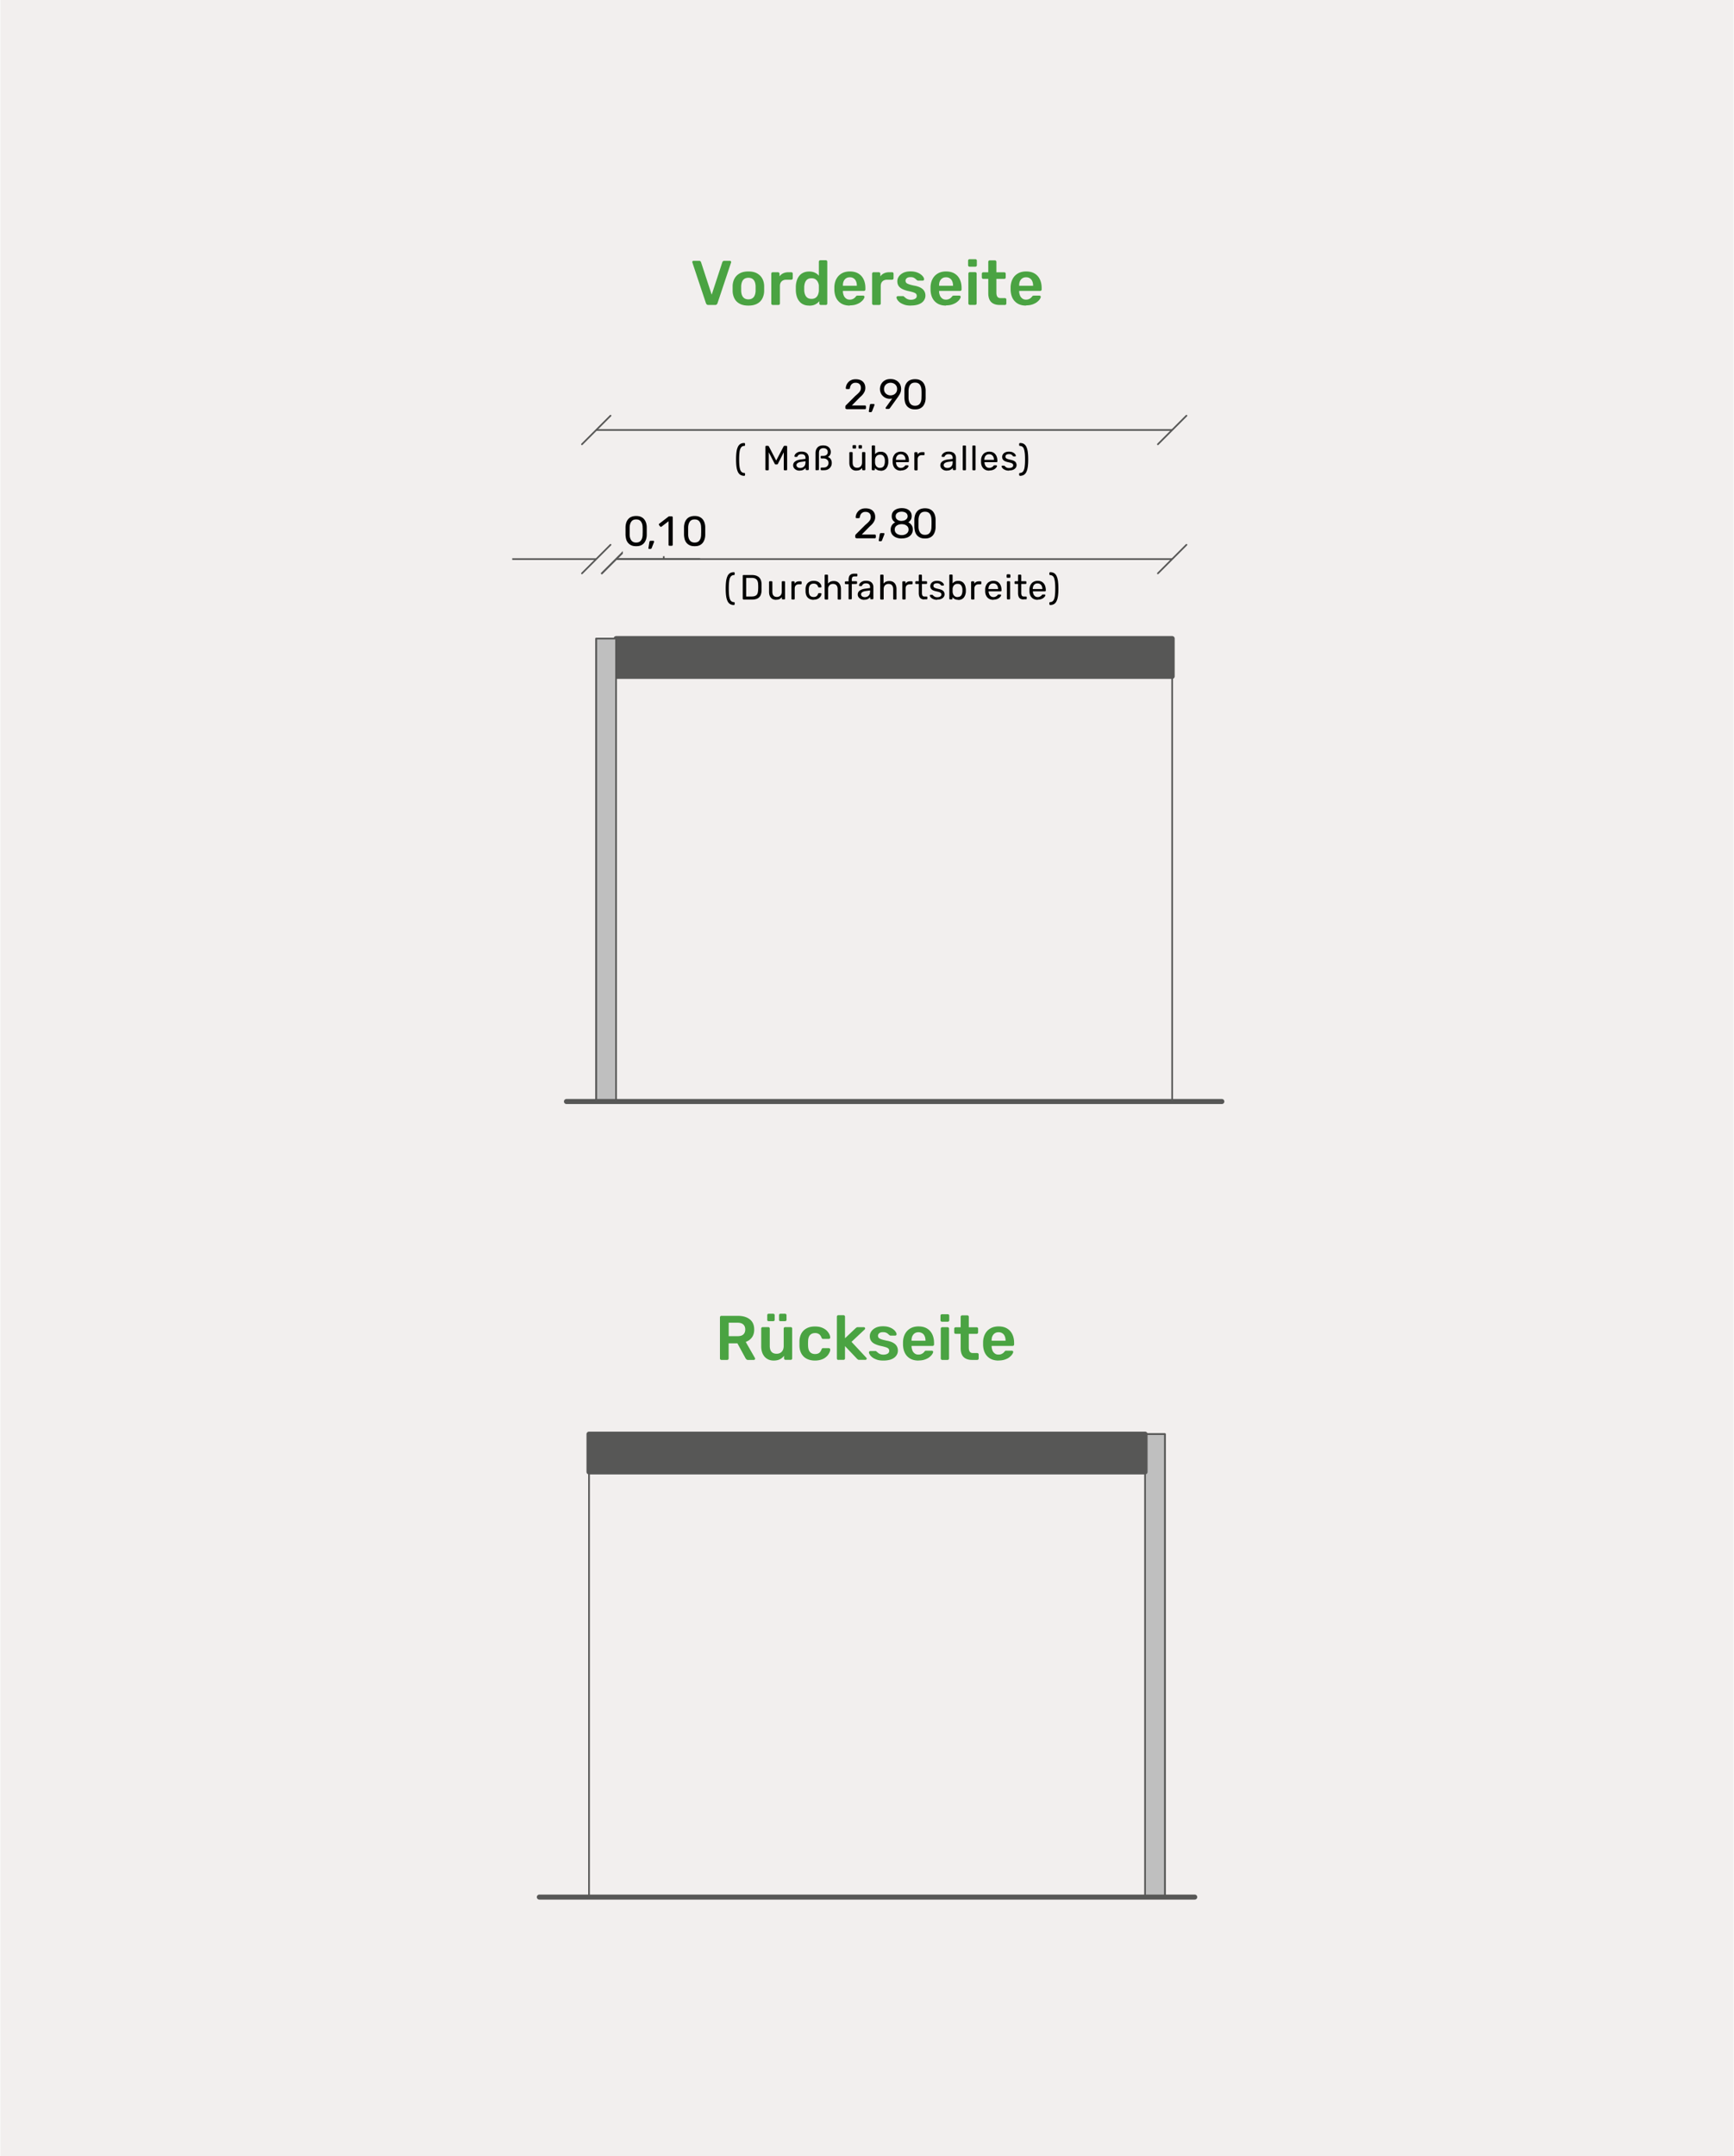 <svg id="Ebene_1" xmlns="http://www.w3.org/2000/svg" viewBox="0 0 247.42 307.64" width="1280" height="1590.93"><defs><style>.cls-1{stroke-width:.72px}.cls-1,.cls-2,.cls-3{fill:none;stroke:#575756}.cls-1,.cls-3{stroke-linecap:round;stroke-linejoin:round}.cls-4,.cls-5{fill:#f2efee}.cls-6{fill:#bfbfbf}.cls-7{fill:#575756}.cls-8{fill:#4aa342}.cls-2{stroke-miterlimit:2}.cls-2,.cls-3{stroke-width:.24px}.cls-9{fill:#9a9a9a;fill-rule:evenodd}</style></defs><path class="cls-4" d="M0 0h247.42v307.64H0z"/><path class="cls-3" d="M84.03 204.62h82.2v66.05h-82.2z"/><path class="cls-6" d="M163.4 204.62h2.83v66.05h-2.83z"/><path class="cls-3" d="M163.4 204.62h2.83v66.05h-2.83z"/><path class="cls-7" d="M84.03 204.62h79.37v5.39H84.03z"/><path class="cls-1" d="M84.03 204.62h79.37v5.39H84.03zM76.94 270.67h93.55"/><path class="cls-8" d="M102.93 194.03a.204.204 0 0 1-.21-.21v-5.86c0-.07.02-.12.06-.16s.09-.06.15-.06h2.33c.73 0 1.3.17 1.72.5s.63.82.63 1.47c0 .44-.11.81-.33 1.11-.22.29-.51.51-.88.64l1.31 2.29s.03.07.03.1c0 .05-.02.1-.06.13-.04.04-.08.05-.13.05h-.82a.32.32 0 0 1-.23-.08.914.914 0 0 1-.13-.16l-1.16-2.13h-1.25v2.16c0 .06-.02.11-.06.15s-.09.06-.16.06h-.82Zm1.04-3.39h1.27c.37 0 .64-.08.82-.25s.27-.4.27-.7-.09-.54-.27-.71-.45-.26-.82-.26h-1.27v1.91ZM110.4 194.12c-.37 0-.68-.08-.95-.25-.27-.16-.47-.4-.62-.7-.14-.3-.22-.66-.22-1.08v-2.53a.204.204 0 0 1 .21-.21h.79c.07 0 .12.02.16.06s.06.09.06.15v2.47c0 .74.33 1.12.98 1.12.31 0 .56-.1.74-.3.18-.2.27-.47.27-.82v-2.47a.204.204 0 0 1 .21-.21h.79a.204.204 0 0 1 .21.21v4.25a.204.204 0 0 1-.21.21h-.73c-.07 0-.12-.02-.16-.06s-.06-.09-.06-.15v-.37c-.16.21-.36.38-.6.5s-.54.18-.9.18Zm-.74-5.62c-.06 0-.11-.02-.14-.05-.04-.04-.05-.08-.05-.14v-.66c0-.06.02-.11.05-.15.04-.04.08-.06.14-.06h.66a.204.204 0 0 1 .21.21v.66c0 .06-.02.11-.06.14s-.09.05-.15.05h-.66Zm1.69 0c-.06 0-.11-.02-.14-.05-.04-.04-.05-.08-.05-.14v-.66c0-.06.02-.11.05-.15.04-.04.08-.06.14-.06h.66a.204.204 0 0 1 .21.21v.66c0 .06-.02.11-.06.14s-.09.05-.15.05h-.66ZM116.28 194.12c-.43 0-.81-.08-1.14-.24s-.58-.4-.77-.71c-.18-.31-.28-.68-.3-1.12v-.72c.02-.44.12-.81.3-1.12.18-.31.44-.54.77-.71s.71-.24 1.14-.24c.38 0 .71.05.98.16.27.1.49.24.67.4.17.17.3.34.39.51.09.18.13.34.14.48 0 .07-.01.12-.06.16-.04.04-.1.06-.16.06h-.79c-.06 0-.11-.01-.14-.04s-.06-.08-.09-.13c-.09-.24-.21-.41-.36-.51a.973.973 0 0 0-.56-.15c-.3 0-.54.09-.72.28-.18.19-.27.49-.28.9-.01.23-.01.44 0 .63.01.41.11.71.28.9.18.19.42.28.72.28.23 0 .42-.05.57-.15.14-.1.26-.27.35-.51.03-.06.06-.11.09-.14.03-.03.08-.04.14-.04h.79c.06 0 .11.02.16.06.05.04.06.09.06.16 0 .11-.03.23-.09.36s-.13.27-.24.41c-.11.14-.25.27-.42.39s-.37.21-.61.28c-.24.07-.51.11-.82.11ZM119.62 194.03a.204.204 0 0 1-.21-.21v-5.96a.204.204 0 0 1 .21-.21h.73c.07 0 .12.02.16.06s.06.09.06.15v3.08l1.51-1.43c.06-.05.11-.08.15-.11s.1-.04.18-.04h.84c.06 0 .11.02.14.05.04.04.05.08.05.14 0 .02 0 .05-.02.08s-.04.06-.07.08l-1.85 1.74 2.08 2.23c.06.06.09.11.09.15 0 .06-.02.11-.06.14-.04.04-.09.05-.14.05h-.85c-.09 0-.15-.01-.19-.04-.04-.03-.09-.06-.14-.11l-1.72-1.81v1.75c0 .06-.02.11-.06.15s-.09.06-.16.06h-.73ZM126.03 194.12c-.36 0-.67-.04-.92-.13s-.46-.19-.63-.32c-.16-.13-.28-.25-.36-.38s-.12-.23-.13-.31c0-.07.01-.12.06-.16.04-.04.09-.06.15-.06h.77c.02 0 .04.02.07.05.08.07.16.13.25.21s.19.13.31.18.27.08.45.08c.23 0 .43-.05.59-.14a.44.44 0 0 0 .24-.4c0-.13-.03-.23-.1-.31-.07-.08-.2-.15-.38-.21-.19-.06-.45-.13-.79-.2-.34-.08-.61-.18-.84-.3s-.39-.27-.5-.45c-.11-.18-.16-.39-.16-.63s.07-.46.21-.67c.14-.21.35-.39.63-.53s.63-.21 1.04-.21c.32 0 .61.04.85.12.24.08.44.18.6.3.16.12.28.24.36.37.08.12.13.23.13.32 0 .07-.01.12-.05.16-.04.04-.09.06-.14.06h-.67s-.06 0-.08-.02c-.02-.01-.05-.03-.07-.04l-.22-.19a.875.875 0 0 0-.28-.17c-.11-.05-.26-.07-.44-.07-.23 0-.4.05-.52.15a.46.46 0 0 0-.09.64c.06.08.17.15.35.21.17.07.44.13.79.21.4.07.72.18.96.32s.4.3.5.49c.1.18.15.39.15.61 0 .27-.08.51-.24.73-.16.22-.39.39-.7.51-.31.12-.69.18-1.15.18ZM131.06 194.12c-.67 0-1.19-.19-1.58-.58s-.6-.93-.63-1.64v-.45c.02-.46.13-.85.31-1.17s.44-.58.76-.76c.32-.18.71-.27 1.14-.27.49 0 .89.1 1.22.3s.58.48.75.84c.17.36.25.77.25 1.24v.19c0 .06-.02.11-.06.15s-.1.06-.16.06h-2.99v.07c0 .21.05.4.12.58.07.18.19.32.33.43.15.11.32.16.53.16.17 0 .31-.03.42-.08.11-.05.21-.11.28-.17.07-.07.12-.12.15-.16.05-.07.1-.12.13-.13.03-.01.08-.02.15-.02h.77c.06 0 .11.02.15.05.04.04.06.08.05.13 0 .1-.06.21-.15.35-.09.14-.23.27-.4.41-.17.13-.39.24-.65.33-.26.09-.56.13-.9.13Zm-.99-2.83h1.99v-.03c0-.23-.04-.44-.12-.62-.08-.18-.19-.32-.34-.41s-.33-.15-.54-.15-.39.05-.54.15-.26.24-.34.41-.11.38-.11.62v.03ZM134.41 188.58a.204.204 0 0 1-.21-.21v-.65a.204.204 0 0 1 .21-.21h.82c.07 0 .12.02.16.06.04.04.06.09.06.15v.65c0 .06-.02.11-.06.15s-.1.06-.16.06h-.82Zm.04 5.45a.204.204 0 0 1-.21-.21v-4.25a.204.204 0 0 1 .21-.21h.75c.07 0 .12.02.16.06s.06.09.06.15v4.25c0 .06-.02.11-.06.15s-.09.06-.16.06h-.75ZM138.72 194.03c-.36 0-.66-.06-.91-.19s-.43-.31-.55-.56-.18-.56-.18-.93v-2.04h-.71c-.06 0-.11-.02-.15-.06s-.06-.1-.06-.16v-.51a.204.204 0 0 1 .21-.21h.71v-1.49c0-.06.02-.11.06-.15s.09-.06.16-.06h.73a.204.204 0 0 1 .21.21v1.49h1.12a.204.204 0 0 1 .21.21v.51c0 .07-.02.12-.06.16s-.09.06-.15.06h-1.12v1.95c0 .25.04.44.13.58s.24.21.45.21h.62a.204.204 0 0 1 .21.21v.56a.204.204 0 0 1-.21.21h-.73ZM142.49 194.12c-.67 0-1.19-.19-1.58-.58-.39-.38-.6-.93-.63-1.64v-.45c.02-.46.13-.85.31-1.17.18-.33.44-.58.76-.76.32-.18.71-.27 1.14-.27.49 0 .89.1 1.22.3s.58.48.75.84c.17.36.25.77.25 1.24v.19c0 .06-.02.11-.06.15s-.1.06-.16.06h-2.99v.07c0 .21.05.4.12.58.07.18.19.32.33.43.15.11.32.16.53.16.17 0 .31-.03.42-.08.11-.05.21-.11.28-.17.07-.07.12-.12.15-.16.05-.07.1-.12.13-.13.03-.01.08-.02.15-.02h.77c.06 0 .11.02.15.05.04.04.05.08.05.13 0 .1-.06.21-.15.35-.09.14-.23.27-.4.41s-.39.24-.65.33-.56.13-.9.13Zm-.99-2.83h1.99v-.03c0-.23-.04-.44-.12-.62s-.19-.32-.34-.41c-.15-.1-.33-.15-.54-.15s-.39.05-.54.15c-.15.1-.26.24-.34.41s-.11.38-.11.62v.03Z"/><path class="cls-3" d="M85.06 91.11h82.21v66.05H85.06z"/><path d="M106.19 67.89c-.22 0-.4-.05-.55-.14-.15-.09-.27-.23-.36-.42s-.16-.43-.2-.73c-.04-.29-.06-.65-.06-1.05s.02-.76.06-1.06c.04-.3.11-.54.2-.73a.94.94 0 0 1 .36-.42c.15-.09.33-.13.55-.13.03 0 .06.01.08.04.02.02.03.05.03.08v.18s-.01.06-.03.08a.09.09 0 0 1-.07.03c-.14 0-.26.04-.35.11-.1.07-.17.18-.23.33-.06.15-.1.35-.12.59-.03.24-.04.55-.04.9s.01.66.04.9c.02.25.07.44.12.59.06.15.13.26.23.33.09.07.21.11.35.11.02 0 .05.01.07.03.02.02.03.05.03.08v.18s-.01.06-.03.08c-.02.02-.05.04-.08.04ZM109.32 67.1s-.06-.01-.08-.03-.03-.05-.03-.08v-3.26s.01-.07.03-.09.05-.03.08-.03h.25s.07.01.09.03.03.04.04.05l1.05 2.02 1.06-2.02s.02-.03.04-.05.05-.03.09-.03h.25s.07.01.09.03c.02.02.03.05.03.09v3.26s-.01.06-.03.08c-.02.02-.05.03-.09.03h-.25s-.06-.01-.08-.03-.03-.05-.03-.08v-2.46l-.83 1.63s-.03.06-.06.08c-.03.02-.06.03-.1.03h-.15s-.08 0-.1-.03a.276.276 0 0 1-.06-.08l-.84-1.63v2.46s-.01.06-.03.08c-.02.02-.05.03-.08.03h-.25ZM114.08 67.15c-.17 0-.32-.03-.46-.1a.89.89 0 0 1-.33-.27.645.645 0 0 1-.12-.39c0-.23.09-.41.28-.55.19-.14.43-.23.73-.27l.75-.1v-.15c0-.16-.05-.29-.14-.38-.09-.09-.24-.14-.45-.14-.15 0-.27.03-.36.09s-.16.14-.2.23c-.02.05-.05.07-.1.07h-.22s-.06-.01-.08-.03a.114.114 0 0 1-.03-.08c0-.05.02-.11.06-.19.04-.07.1-.15.18-.21.08-.07.18-.13.31-.18.12-.05.28-.07.46-.07.2 0 .37.03.5.08s.24.12.32.21c.08.09.13.18.17.29.04.11.05.22.05.33v1.62s-.01.06-.03.08c-.02.02-.05.03-.08.03h-.23s-.06-.01-.08-.03a.114.114 0 0 1-.03-.08v-.21c-.04.06-.1.12-.18.18-.07.06-.17.11-.27.15-.11.04-.25.06-.4.06Zm.1-.38c.14 0 .26-.03.38-.09a.7.7 0 0 0 .27-.27c.06-.12.1-.28.1-.46v-.14l-.58.08c-.24.03-.42.09-.53.17-.12.08-.18.18-.18.3 0 .09.03.17.08.23.06.06.12.11.21.14.08.03.17.04.26.04ZM116.47 67.1s-.06-.01-.08-.03a.114.114 0 0 1-.03-.08v-2.35c0-.19.04-.37.11-.54.08-.16.19-.3.35-.4s.37-.15.63-.15.47.05.63.14c.16.09.28.21.35.35.07.14.11.29.11.44 0 .13-.02.25-.06.34s-.1.18-.16.24-.13.11-.2.15a.753.753 0 0 1 .51.51 1.12 1.12 0 0 1-.01.7 1.012 1.012 0 0 1-.55.58c-.14.06-.32.09-.52.09h-.33s-.07-.01-.09-.03a.114.114 0 0 1-.03-.08v-.16s.01-.06.03-.08c.02-.02.05-.03.09-.03h.27c.24 0 .42-.06.54-.19.12-.12.19-.27.19-.46s-.06-.33-.19-.46-.31-.19-.55-.19h-.27s-.06 0-.08-.03-.03-.05-.03-.08v-.15s0-.06.03-.08c.02-.02.05-.03.09-.03h.23c.22 0 .38-.05.49-.15.11-.09.17-.23.17-.4 0-.16-.06-.29-.17-.4-.12-.1-.27-.15-.46-.15s-.35.06-.46.17c-.12.11-.17.29-.17.53v2.33s-.01.06-.03.08-.05.03-.08.03h-.24ZM122.18 67.15c-.21 0-.39-.05-.54-.14a.95.95 0 0 1-.34-.4c-.08-.17-.11-.37-.11-.59v-1.41s.01-.06.03-.08.05-.03.08-.03h.25s.06.01.08.03.03.05.03.08v1.38c0 .5.22.75.65.75.21 0 .37-.07.5-.2.12-.13.19-.31.19-.55v-1.38s.01-.06.03-.08.05-.03.08-.03h.25s.06.01.08.03.03.05.03.08v2.37s0 .06-.03.08c-.02.02-.05.03-.08.03h-.23s-.06-.01-.08-.03a.114.114 0 0 1-.03-.08v-.22c-.09.12-.2.21-.33.28-.13.07-.3.1-.51.1Zm-.42-3.15s-.06 0-.08-.03a.114.114 0 0 1-.03-.08v-.27s.01-.06.03-.08c.02-.02.05-.03.08-.03h.28s.06.01.08.03c.02.02.03.05.03.08v.27s-.01.06-.03.08c-.02.02-.05.03-.08.03h-.28Zm.85 0s-.06 0-.08-.03-.03-.05-.03-.08v-.27s0-.06.03-.08.05-.03.08-.03h.27s.06.01.08.03.03.05.03.08v.27s-.01.06-.03.08-.05.03-.08.03h-.27ZM125.66 67.15c-.2 0-.37-.04-.5-.11a.942.942 0 0 1-.32-.27v.21s-.01.06-.03.08c-.02.02-.05.03-.08.03h-.23s-.06-.01-.08-.03a.114.114 0 0 1-.03-.08v-3.32s.01-.06.03-.08.05-.03.08-.03h.25s.06.01.08.03c.02.02.03.05.03.08v1.15c.08-.1.19-.19.32-.26s.29-.1.49-.1.35.03.48.1c.13.06.24.15.33.27.08.11.15.24.19.39.04.14.07.29.08.45v.3c0 .16-.03.31-.08.46-.04.14-.11.27-.19.38s-.19.2-.33.27c-.13.06-.29.1-.48.1Zm-.1-.4c.17 0 .31-.04.41-.11.1-.08.17-.17.21-.3.04-.12.07-.25.08-.39v-.29c0-.14-.03-.27-.08-.39s-.11-.22-.21-.29c-.1-.08-.23-.11-.41-.11-.16 0-.29.04-.39.11-.1.07-.18.17-.23.28-.05.11-.08.23-.08.35v.38c0 .12.03.24.08.36a.6.6 0 0 0 .23.29c.1.08.23.12.4.12ZM128.53 67.15c-.35 0-.62-.11-.83-.32-.2-.21-.31-.5-.33-.87v-.34c.01-.24.07-.44.17-.62s.23-.32.4-.41.37-.15.59-.15c.25 0 .47.05.64.16.17.11.3.26.39.45.09.2.13.43.13.69v.09s-.01.06-.03.08c-.02.02-.05.03-.08.03h-1.73v.04c0 .14.04.26.09.38.05.12.13.21.23.29.1.07.22.11.36.11.12 0 .22-.02.3-.06s.15-.08.19-.12a.47.47 0 0 0 .1-.11c.03-.04.05-.06.07-.07s.04-.01.08-.01h.25s.06 0 .08.03c.02.02.03.04.03.08 0 .05-.03.11-.08.18s-.12.14-.21.21-.21.13-.34.17c-.14.04-.29.07-.46.07Zm-.69-1.54h1.37v-.02c0-.15-.03-.28-.08-.4-.06-.12-.13-.21-.24-.28s-.23-.1-.37-.1-.27.03-.37.1c-.1.07-.18.16-.23.28-.05.12-.08.25-.08.4v.02ZM130.58 67.1s-.06-.01-.08-.03-.03-.05-.03-.08v-2.36s.01-.06.03-.08c.02-.02.05-.04.08-.04h.23s.06.01.08.04c.02.02.04.05.04.08v.22c.07-.11.16-.2.27-.26.12-.06.26-.08.43-.08h.19s.06.01.08.03c.02.02.03.05.03.08v.21s-.01.06-.03.08c-.02.02-.05.03-.08.03h-.3c-.18 0-.32.05-.43.16-.1.11-.15.25-.15.43V67s-.01.06-.04.08c-.02.02-.05.03-.08.03h-.25ZM135.09 67.15c-.17 0-.32-.03-.46-.1a.89.89 0 0 1-.33-.27.645.645 0 0 1-.12-.39c0-.23.09-.41.28-.55.19-.14.43-.23.73-.27l.75-.1v-.15c0-.16-.05-.29-.14-.38-.09-.09-.24-.14-.45-.14-.15 0-.27.03-.36.09s-.16.14-.2.23c-.02.05-.05.07-.1.07h-.22s-.06-.01-.08-.03a.114.114 0 0 1-.03-.08c0-.05.02-.11.06-.19.04-.07.1-.15.18-.21.08-.07.18-.13.31-.18.12-.05.28-.07.46-.07.2 0 .37.03.5.08s.24.12.32.21c.08.09.13.18.17.29.04.11.05.22.05.33v1.62s-.01.06-.03.08c-.02.02-.05.03-.08.03h-.23s-.06-.01-.08-.03a.114.114 0 0 1-.03-.08v-.21c-.04.06-.1.12-.18.18-.07.06-.17.11-.27.15-.11.04-.25.06-.4.06Zm.1-.38c.14 0 .26-.03.38-.09a.7.7 0 0 0 .27-.27c.06-.12.1-.28.1-.46v-.14l-.58.08c-.24.03-.42.09-.53.17-.12.08-.18.18-.18.3 0 .09.03.17.08.23.06.06.12.11.21.14.08.03.17.04.26.04ZM137.48 67.1s-.06-.01-.08-.03a.114.114 0 0 1-.03-.08v-3.32s.01-.06.03-.08.05-.03.08-.03h.24s.06.01.08.03c.02.02.03.05.03.08v3.32s0 .06-.03.08c-.02.02-.05.03-.08.03h-.24ZM138.86 67.1s-.06-.01-.08-.03a.114.114 0 0 1-.03-.08v-3.32s.01-.06.03-.08c.02-.02.05-.03.08-.03h.23s.07.01.08.03c.02.02.03.05.03.08v3.32s0 .06-.03.08c-.02.02-.05.03-.08.03h-.23ZM141.15 67.15c-.35 0-.62-.11-.83-.32-.2-.21-.32-.5-.33-.87v-.34c.01-.24.07-.44.17-.62s.23-.32.4-.41.37-.15.59-.15c.25 0 .47.05.64.16.17.11.3.26.39.45.09.2.14.43.14.69v.09s-.01.06-.03.08c-.02.02-.05.03-.08.03h-1.73v.04c0 .14.04.26.09.38.05.12.13.21.23.29.1.07.22.11.36.11.12 0 .22-.02.3-.06s.14-.08.2-.12a.47.47 0 0 0 .1-.11c.03-.04.05-.06.07-.07s.04-.01.08-.01h.24s.06 0 .08.03c.02.02.03.04.03.08 0 .05-.03.11-.08.18a1.04 1.04 0 0 1-.55.38c-.13.04-.29.07-.46.07Zm-.69-1.54h1.37v-.02c0-.15-.03-.28-.08-.4a.656.656 0 0 0-.24-.28c-.1-.07-.23-.1-.37-.1s-.27.03-.37.1-.18.16-.23.28c-.05.12-.08.25-.08.4v.02ZM143.99 67.15c-.19 0-.35-.02-.48-.07s-.24-.1-.33-.17-.15-.13-.19-.2a.642.642 0 0 1-.07-.16c0-.04 0-.06.04-.08s.05-.03.08-.03h.26c.01 0 .03.02.05.04.04.05.09.09.15.14.05.05.12.08.2.12.08.03.18.04.29.04.17 0 .31-.03.42-.1.11-.06.17-.16.17-.29 0-.08-.02-.15-.07-.2a.52.52 0 0 0-.24-.14 3.91 3.91 0 0 0-.47-.12c-.2-.05-.36-.1-.47-.17a.6.6 0 0 1-.25-.25c-.05-.09-.08-.2-.08-.32s.04-.24.11-.36.18-.21.32-.28c.14-.07.32-.11.53-.11.17 0 .32.02.45.06.12.04.22.1.3.16s.14.13.18.19.06.12.07.16c0 .03 0 .06-.03.08-.02.02-.05.03-.08.03h-.21s-.04 0-.06-.01c-.01-.01-.03-.02-.04-.04a.71.71 0 0 0-.12-.13.555.555 0 0 0-.17-.11.754.754 0 0 0-.28-.04c-.17 0-.29.04-.38.1a.342.342 0 0 0-.07.44c.04.05.11.1.21.14s.26.08.46.13c.22.04.39.1.52.17s.22.16.27.26c.05.1.08.21.08.33 0 .14-.04.27-.12.38s-.2.21-.36.28c-.16.07-.36.1-.59.1ZM145.55 67.89s-.06-.01-.08-.04c-.02-.02-.04-.05-.04-.08v-.18s.01-.06.03-.08c.02-.02.05-.03.07-.03.14 0 .26-.04.35-.11.1-.07.17-.18.23-.33.06-.15.1-.35.12-.59.03-.25.04-.55.04-.9s-.01-.66-.04-.9c-.03-.25-.07-.44-.12-.59s-.13-.26-.23-.33a.633.633 0 0 0-.35-.11c-.03 0-.05-.01-.07-.03s-.03-.05-.03-.08v-.18s.01-.06.04-.08c.02-.02.05-.04.08-.04.22 0 .4.04.55.13.15.09.27.23.36.42.09.19.16.43.2.73.04.3.06.65.06 1.06s-.02.76-.06 1.05c-.04.3-.11.54-.2.73s-.21.33-.36.42c-.15.09-.33.14-.55.14Z"/><path class="cls-9" d="M167.27 55.35Zm-82.21 0Z"/><path class="cls-2" d="M167.27 55.35Zm-82.21 0ZM126.17 61.35h41.1m-41.1 0H85.06"/><path class="cls-3" d="m87.1 59.31-4.08 4.08M165.23 63.39l4.08-4.08"/><path class="cls-5" d="M120.33 53.69h11.68v6.15h-11.68z"/><path d="M120.76 58.35s-.07-.01-.1-.04a.128.128 0 0 1-.04-.1v-.19s0-.08.03-.12a.47.47 0 0 1 .12-.14l1.27-1.27c.2-.17.37-.32.48-.44.12-.12.2-.24.25-.35.05-.11.07-.23.07-.35 0-.23-.06-.41-.19-.54-.13-.13-.32-.2-.57-.2-.16 0-.3.03-.41.1a.7.7 0 0 0-.27.27c-.06.11-.11.24-.13.39 0 .05-.03.09-.06.11-.03.02-.06.03-.09.03h-.31s-.07-.01-.09-.03c-.02-.02-.04-.05-.04-.08a1.367 1.367 0 0 1 .37-.88c.12-.13.26-.23.44-.3.17-.08.38-.11.61-.11.32 0 .57.06.78.17.2.11.35.26.45.45.1.19.14.39.14.62 0 .18-.03.34-.09.48s-.15.29-.26.43c-.11.14-.25.28-.42.42l-1.15 1.17h1.87s.08.01.1.04c.03.02.04.06.04.1v.25s-.01.07-.04.1-.06.04-.1.04h-2.65ZM124.06 58.8s-.06-.01-.07-.04-.03-.05-.02-.09l.14-.86s.02-.09.05-.12a.15.15 0 0 1 .12-.05h.4s.05.01.07.03c.02.02.03.04.03.07 0 .03 0 .06-.02.1l-.32.82s-.04.07-.06.1c-.03.03-.06.04-.11.04h-.2ZM126.49 58.35s-.07-.01-.09-.04a.161.161 0 0 1-.03-.09v-.05c0-.01.01-.02.02-.03l.92-1.28a1.461 1.461 0 0 1-.92-.08 1.336 1.336 0 0 1-.73-.75c-.06-.16-.1-.34-.1-.52s.03-.35.09-.52.16-.32.28-.46c.13-.14.28-.24.47-.33.19-.08.41-.12.66-.12s.47.04.66.12c.19.08.35.18.48.32.13.13.23.28.29.45a1.538 1.538 0 0 1 .02.97c-.05.14-.1.26-.17.37-.07.11-.13.21-.19.3l-1.16 1.61s-.04.04-.07.08c-.03.03-.07.04-.13.04h-.32Zm.58-1.94c.17 0 .32-.04.47-.11.14-.07.25-.18.34-.31.08-.13.13-.29.13-.48s-.04-.35-.13-.48a.848.848 0 0 0-.34-.31 1.05 1.05 0 0 0-.93 0c-.14.07-.25.18-.34.31-.08.13-.13.3-.13.48s.04.35.13.48c.08.13.2.24.34.31s.29.11.46.11ZM130.57 58.41c-.28 0-.51-.04-.7-.13s-.35-.21-.47-.36-.21-.33-.26-.52c-.05-.2-.08-.4-.09-.62v-1.06c0-.22.04-.43.09-.62.06-.2.15-.37.27-.52.12-.15.27-.27.46-.35s.42-.13.69-.13.51.04.7.13.34.2.46.35.21.32.27.52c.06.2.09.4.09.62v1.06c0 .22-.03.43-.09.62-.06.2-.15.37-.26.52-.12.15-.27.27-.46.36s-.42.13-.71.13Zm0-.52c.31 0 .54-.1.69-.31.15-.2.23-.48.23-.84 0-.12.01-.23.01-.34v-.33c0-.11 0-.22-.01-.33 0-.35-.08-.63-.23-.84-.15-.21-.38-.31-.69-.31s-.54.1-.69.31-.23.49-.24.84v1c0 .36.09.64.24.84.15.2.38.31.68.31Z"/><path class="cls-9" d="M167.27 73.77Zm-79.37 0Z"/><path class="cls-2" d="M167.27 73.77Zm-79.37 0ZM127.58 79.77h39.69m-39.69 0H87.9"/><path class="cls-3" d="m89.94 77.73-4.08 4.08M165.23 81.81l4.08-4.08"/><path class="cls-5" d="M121.74 72.11h11.68v6.15h-11.68z"/><path d="M122.17 76.77s-.07-.01-.1-.04a.128.128 0 0 1-.04-.1v-.19s0-.08.03-.12a.47.47 0 0 1 .12-.14l1.27-1.27c.2-.17.37-.32.48-.44.12-.12.2-.24.25-.35.05-.11.07-.23.07-.35 0-.23-.06-.41-.19-.54-.13-.13-.32-.2-.57-.2-.16 0-.3.03-.41.1a.7.7 0 0 0-.27.27c-.06.11-.11.24-.13.39 0 .05-.03.09-.06.11-.03.02-.06.03-.09.03h-.31s-.07-.01-.09-.03c-.02-.02-.04-.05-.04-.08a1.367 1.367 0 0 1 .37-.88c.12-.13.26-.23.44-.3.17-.08.38-.11.61-.11.32 0 .57.06.78.17.2.11.35.26.45.45.1.19.14.39.14.62 0 .18-.03.34-.09.48s-.15.29-.26.43c-.11.14-.25.28-.42.42l-1.15 1.17h1.87s.08.01.1.04c.03.02.04.06.04.1v.25s-.01.07-.04.1-.06.04-.1.04h-2.65ZM125.48 77.22s-.06-.01-.07-.04-.03-.05-.02-.09l.14-.86s.02-.09.05-.12a.15.15 0 0 1 .12-.05h.4s.05.01.07.03c.02.02.03.04.03.07 0 .03 0 .06-.02.1l-.32.82s-.04.07-.06.1c-.03.03-.06.04-.11.04h-.2ZM128.66 76.83c-.23 0-.45-.03-.64-.09s-.36-.14-.5-.26c-.14-.11-.25-.24-.32-.4-.08-.15-.11-.33-.11-.52 0-.24.06-.45.18-.63s.27-.31.47-.4a.985.985 0 0 1-.37-.36.993.993 0 0 1-.13-.53c0-.24.06-.44.18-.61.12-.17.28-.29.5-.39.21-.09.46-.14.75-.14s.53.04.74.13.38.22.5.39.18.37.18.61c0 .2-.04.38-.13.53s-.21.27-.36.36c.2.09.35.23.47.4.12.18.18.39.18.63 0 .26-.07.49-.2.68-.13.19-.32.34-.55.44-.24.1-.51.15-.82.15Zm0-.48c.18 0 .35-.03.5-.1s.27-.15.35-.27c.09-.12.13-.26.13-.42s-.04-.3-.13-.42a.919.919 0 0 0-.35-.26c-.15-.06-.31-.09-.5-.09s-.35.03-.5.09c-.15.06-.27.15-.36.26-.09.11-.13.25-.13.42s.04.3.13.42.21.21.36.27c.15.06.32.1.5.1Zm0-2.03c.15 0 .29-.03.42-.08.13-.06.23-.13.31-.23.08-.1.12-.21.12-.35s-.04-.25-.11-.35-.18-.18-.31-.23a1.23 1.23 0 0 0-.87 0c-.13.05-.23.13-.31.23-.08.1-.11.22-.11.35s.04.26.11.36c.08.1.18.17.31.23.13.05.27.08.44.08ZM131.99 76.83c-.28 0-.51-.04-.7-.13s-.35-.21-.47-.36-.21-.33-.26-.52c-.05-.2-.08-.4-.09-.62v-1.06c0-.22.04-.43.09-.62.06-.2.15-.37.27-.52.12-.15.27-.27.46-.35s.42-.13.69-.13.51.04.7.13.34.2.46.35.21.32.27.52c.06.2.09.4.09.62v1.06c0 .22-.03.43-.09.62-.06.2-.15.37-.26.52-.12.15-.27.27-.46.36s-.42.13-.71.13Zm0-.52c.31 0 .54-.1.69-.31.15-.2.23-.48.23-.84 0-.12.01-.23.01-.34v-.33c0-.11 0-.22-.01-.33 0-.35-.08-.63-.23-.84-.15-.21-.38-.31-.69-.31s-.54.1-.69.31-.23.49-.24.84v1c0 .36.09.64.24.84.15.2.38.31.68.31Z"/><path class="cls-9" d="M94.7 76.37v3.4-3.4Zm-6.8-2.6Zm-2.84 0Z"/><path class="cls-2" d="M94.7 76.37v3.4-3.4Zm-6.8-2.6Zm-2.84 0ZM99.89 79.77H87.9m-14.83 0h11.99"/><path class="cls-3" d="m83.02 81.81 4.08-4.08M89.94 77.73l-4.08 4.08"/><path class="cls-5" d="M88.86 73.21h11.68v6.15H88.86z"/><path d="M90.76 77.93c-.28 0-.51-.04-.7-.13s-.35-.21-.47-.36-.21-.33-.26-.52c-.05-.2-.08-.4-.09-.62v-1.06c0-.22.04-.43.09-.62.06-.2.15-.37.27-.52.12-.15.27-.27.46-.35s.42-.13.69-.13.51.04.7.13.34.2.46.35.21.32.27.52c.06.2.09.4.09.62v1.06c0 .22-.03.43-.09.62-.06.2-.15.37-.26.52-.12.15-.27.27-.46.36s-.42.13-.71.13Zm0-.52c.31 0 .54-.1.69-.31.15-.2.23-.48.23-.84 0-.12.01-.23.01-.34v-.33c0-.11 0-.22-.01-.33 0-.35-.08-.63-.23-.84-.15-.21-.38-.31-.69-.31s-.54.1-.69.31-.23.49-.24.84v1c0 .36.09.64.24.84.15.2.38.31.68.31ZM92.6 78.32s-.06-.01-.07-.04-.03-.05-.02-.09l.14-.86s.02-.09.05-.12a.15.15 0 0 1 .12-.05h.4s.05.01.07.03c.02.02.03.04.03.07 0 .03 0 .06-.02.1l-.32.82s-.04.07-.06.1c-.03.03-.06.04-.11.04h-.2ZM95.52 77.87s-.07-.01-.1-.04a.128.128 0 0 1-.04-.1v-3.36l-1 .77s-.07.03-.1.03c-.04 0-.07-.02-.09-.05l-.16-.2s-.03-.07-.03-.11.02-.07.06-.09l1.31-1.01s.05-.03.08-.04.05 0 .08 0h.31s.07.01.1.04.04.06.04.1v3.92s-.01.07-.04.1-.06.04-.1.04h-.32ZM99.11 77.93c-.28 0-.51-.04-.7-.13s-.35-.21-.47-.36-.21-.33-.26-.52c-.05-.2-.08-.4-.09-.62v-1.06c0-.22.04-.43.09-.62.06-.2.15-.37.27-.52.12-.15.27-.27.46-.35s.42-.13.69-.13.51.04.7.13.34.2.46.35.21.32.27.52c.06.2.09.4.09.62v1.06c0 .22-.03.43-.09.62-.06.2-.15.37-.26.52-.12.15-.27.27-.46.36s-.42.13-.71.13Zm0-.52c.31 0 .54-.1.69-.31.15-.2.23-.48.23-.84 0-.12.01-.23.01-.34v-.33c0-.11 0-.22-.01-.33 0-.35-.08-.63-.23-.84-.15-.21-.38-.31-.69-.31s-.54.1-.69.31-.23.49-.24.84v1c0 .36.09.64.24.84.15.2.38.31.68.31ZM104.71 86.32c-.22 0-.4-.05-.55-.14-.15-.09-.27-.23-.36-.42s-.16-.43-.2-.73c-.04-.29-.06-.65-.06-1.05s.02-.76.06-1.06c.04-.3.11-.54.2-.73a.94.94 0 0 1 .36-.42c.15-.09.33-.13.55-.13.03 0 .06.01.08.04.02.02.03.05.03.08v.18s-.01.06-.03.08a.09.09 0 0 1-.07.03c-.14 0-.26.04-.35.11-.1.07-.17.18-.23.33-.06.15-.1.35-.12.59-.03.24-.04.55-.04.9s.01.66.04.9c.02.25.07.44.12.59.06.15.13.26.23.33.09.07.21.11.35.11.02 0 .05.01.07.03.02.02.03.05.03.08v.18s-.01.06-.03.08c-.02.02-.05.04-.08.04ZM106.08 85.53s-.06-.01-.08-.03a.114.114 0 0 1-.03-.08v-3.26s0-.07.03-.09c.02-.02.05-.03.08-.03h1.14c.34 0 .62.05.83.16.21.1.36.26.46.46s.15.45.15.74v.79c0 .31-.06.56-.15.76-.1.2-.25.35-.45.45s-.48.15-.81.15h-1.16Zm.38-.42h.76c.23 0 .41-.03.55-.1s.24-.17.3-.31c.06-.14.09-.32.1-.55 0-.1.01-.19.01-.26v-.23c0-.07 0-.16-.01-.26 0-.32-.08-.56-.23-.72-.15-.16-.39-.23-.74-.23h-.74v2.65ZM110.72 85.58c-.21 0-.39-.05-.54-.14a.95.95 0 0 1-.34-.4c-.08-.17-.11-.37-.11-.59v-1.41s.01-.06.03-.08.05-.03.08-.03h.25s.06.01.08.03.03.05.03.08v1.38c0 .5.22.75.65.75.21 0 .37-.07.5-.2.12-.13.19-.31.19-.55v-1.38s.01-.06.03-.08.05-.03.08-.03h.25s.06.01.08.03.03.05.03.08v2.37s0 .06-.03.08c-.02.02-.05.03-.08.03h-.23s-.06-.01-.08-.03a.114.114 0 0 1-.03-.08v-.22c-.09.12-.2.21-.33.28-.13.07-.3.1-.51.1ZM113.03 85.53s-.06-.01-.08-.03-.03-.05-.03-.08v-2.36s.01-.06.03-.08c.02-.02.05-.04.08-.04h.23s.06.01.08.04c.02.02.04.05.04.08v.22c.07-.11.16-.2.27-.26.12-.06.26-.08.43-.08h.19s.06.01.08.03c.02.02.03.05.03.08v.21s-.01.06-.03.08c-.02.02-.05.03-.08.03h-.3c-.18 0-.32.05-.43.16-.1.11-.15.25-.15.43v1.47s-.01.06-.04.08c-.02.02-.05.03-.08.03h-.25ZM116.1 85.58c-.24 0-.44-.05-.61-.14a.964.964 0 0 1-.4-.4c-.09-.17-.14-.38-.15-.62v-.4c0-.24.06-.45.15-.62.09-.17.23-.3.4-.39.17-.09.38-.14.61-.14.19 0 .36.03.5.08s.25.12.34.21c.09.08.16.17.2.27s.07.19.07.27c0 .03 0 .06-.03.08s-.05.03-.08.03h-.24s-.06 0-.08-.02-.03-.04-.05-.08c-.06-.16-.14-.28-.25-.34-.1-.07-.23-.1-.39-.1-.2 0-.36.06-.49.19-.12.12-.19.32-.2.59v.35c.01.28.08.48.2.6s.29.18.49.18c.15 0 .28-.03.39-.1.1-.07.19-.18.25-.35.02-.04.03-.06.05-.08.02-.02.04-.02.08-.02h.24s.06.01.08.03c.02.02.03.05.03.08 0 .07-.02.14-.05.21-.03.07-.07.15-.13.22s-.13.14-.22.2-.19.1-.31.14-.26.05-.42.05ZM117.77 85.53s-.06-.01-.08-.03a.114.114 0 0 1-.03-.08V82.1s.01-.06.03-.08.05-.03.08-.03h.25s.07.01.09.03c.02.02.03.05.03.08v1.17c.09-.11.2-.21.33-.27s.29-.1.5-.1c.22 0 .4.05.55.14.15.09.27.23.35.4.08.17.12.36.12.59v1.41s0 .06-.03.08c-.02.02-.05.03-.08.03h-.25s-.06-.01-.08-.03a.114.114 0 0 1-.03-.08v-1.38c0-.23-.06-.42-.17-.55s-.28-.2-.5-.2c-.21 0-.37.07-.5.2s-.19.31-.19.55v1.38s0 .06-.03.08c-.02.02-.05.03-.09.03h-.25ZM121.19 85.53s-.06-.01-.08-.03a.114.114 0 0 1-.03-.08v-2.08h-.42s-.06-.01-.08-.03a.114.114 0 0 1-.03-.08v-.17s.01-.06.03-.08c.02-.02.05-.03.08-.03h.42v-.25c0-.17.03-.32.08-.45s.15-.23.27-.3c.12-.07.29-.1.5-.1h.3s.06.01.08.03c.02.02.03.05.03.08v.17s-.01.06-.03.08-.05.03-.08.03h-.29c-.16 0-.26.04-.32.12-.06.08-.08.2-.08.35v.22h.64s.06.01.08.03c.02.02.03.05.03.08v.17s-.01.06-.03.08c-.02.02-.05.03-.08.03h-.64v2.08s-.01.06-.03.08-.05.03-.08.03h-.23ZM123.3 85.58c-.17 0-.32-.03-.46-.1a.89.89 0 0 1-.33-.27.645.645 0 0 1-.12-.39c0-.23.09-.41.28-.55.19-.14.43-.23.73-.27l.75-.1v-.15c0-.16-.05-.29-.14-.38-.09-.09-.24-.14-.45-.14-.15 0-.27.03-.36.09s-.16.14-.2.23c-.02.05-.05.07-.1.07h-.22s-.06-.01-.08-.03a.114.114 0 0 1-.03-.08c0-.05.02-.11.06-.19.04-.07.1-.15.18-.21.08-.07.18-.13.31-.18.12-.05.28-.07.46-.07.2 0 .37.03.5.08s.24.12.32.21c.08.09.13.18.17.29.04.11.05.22.05.33v1.62s-.01.06-.03.08c-.02.02-.05.03-.08.03h-.23s-.06-.01-.08-.03a.114.114 0 0 1-.03-.08v-.21c-.04.06-.1.12-.18.18-.07.06-.17.11-.27.15-.11.04-.25.06-.4.06Zm.1-.38c.14 0 .26-.03.38-.09a.7.7 0 0 0 .27-.27c.06-.12.1-.28.1-.46v-.14l-.58.08c-.24.03-.42.09-.53.17-.12.08-.18.18-.18.3 0 .09.03.17.08.23.06.06.12.11.21.14.08.03.17.04.26.04ZM125.7 85.53s-.06-.01-.08-.03a.114.114 0 0 1-.03-.08V82.1s.01-.06.03-.08.05-.03.08-.03h.25s.07.01.09.03c.02.02.03.05.03.08v1.17c.09-.11.2-.21.33-.27s.29-.1.5-.1c.22 0 .4.05.55.14.15.09.27.23.35.4.08.17.12.36.12.59v1.41s0 .06-.03.08c-.02.02-.05.03-.08.03h-.25s-.06-.01-.08-.03a.114.114 0 0 1-.03-.08v-1.38c0-.23-.06-.42-.17-.55s-.28-.2-.5-.2c-.21 0-.37.07-.5.2s-.19.31-.19.55v1.38s0 .06-.03.08c-.02.02-.05.03-.09.03h-.25ZM128.86 85.53s-.06-.01-.08-.03-.03-.05-.03-.08v-2.36s.01-.06.03-.08c.02-.02.05-.04.08-.04h.23s.06.01.08.04c.02.02.04.05.04.08v.22c.07-.11.16-.2.27-.26.12-.06.26-.08.43-.08h.19s.06.01.08.03c.02.02.03.05.03.08v.21s-.01.06-.03.08c-.02.02-.05.03-.08.03h-.3c-.18 0-.32.05-.43.16-.1.11-.15.25-.15.43v1.47s-.01.06-.04.08c-.02.02-.05.03-.08.03h-.25ZM131.89 85.53a.83.83 0 0 1-.45-.11.617.617 0 0 1-.26-.31c-.05-.13-.08-.29-.08-.47v-1.32h-.39s-.06-.01-.08-.03a.114.114 0 0 1-.03-.08v-.17s.01-.06.03-.08c.02-.02.05-.03.08-.03h.39v-.83s.01-.06.03-.08c.02-.02.05-.03.08-.03h.23s.06.01.08.03.03.05.03.08v.83h.62s.06.01.08.03.03.05.03.08v.17s0 .06-.03.08-.05.03-.08.03h-.62v1.29c0 .16.03.28.08.37.05.09.15.13.28.13h.31s.06.01.08.03c.02.02.03.05.03.08v.18s-.01.06-.03.08-.05.03-.08.03h-.35ZM133.74 85.58c-.19 0-.35-.02-.48-.07s-.24-.1-.33-.17c-.08-.07-.15-.13-.19-.2a.642.642 0 0 1-.07-.16c0-.04 0-.06.04-.08.03-.02.05-.03.08-.03h.26c.01 0 .03.02.05.04.04.05.09.09.15.14.05.05.12.08.2.12.08.03.18.04.29.04.17 0 .31-.03.42-.1.11-.06.17-.16.17-.29 0-.08-.02-.15-.07-.2a.52.52 0 0 0-.24-.14c-.11-.04-.27-.08-.47-.12-.2-.05-.36-.1-.48-.17s-.2-.15-.25-.25c-.05-.09-.08-.2-.08-.32s.04-.24.11-.36.18-.21.32-.28.32-.11.53-.11c.17 0 .32.02.44.06s.23.1.31.16.14.13.18.19.06.12.06.16c0 .03 0 .06-.03.08-.02.02-.05.03-.08.03h-.21s-.04 0-.06-.01c-.01-.01-.03-.02-.04-.04a.71.71 0 0 0-.12-.13c-.05-.04-.1-.08-.18-.11a.754.754 0 0 0-.28-.04c-.17 0-.29.04-.38.1a.342.342 0 0 0-.07.44c.04.05.11.1.21.14.1.04.26.08.46.13.22.04.39.1.52.17s.22.16.27.26c.05.1.08.21.08.33 0 .14-.04.27-.12.38-.08.12-.2.21-.36.28-.16.07-.36.1-.59.1ZM136.73 85.58c-.2 0-.37-.04-.5-.11a.942.942 0 0 1-.32-.27v.21s-.01.06-.03.08c-.02.02-.05.03-.08.03h-.23s-.06-.01-.08-.03a.114.114 0 0 1-.03-.08v-3.32s.01-.06.03-.08.05-.03.08-.03h.25s.06.01.08.03c.02.02.03.05.03.08v1.15c.08-.1.19-.19.32-.26s.29-.1.49-.1.35.03.48.1c.13.06.24.15.33.27.08.11.15.24.19.39.04.14.07.29.08.45v.3c0 .16-.03.31-.08.46-.04.14-.11.27-.19.38a.89.89 0 0 1-.33.27c-.13.06-.29.1-.48.1Zm-.1-.4c.17 0 .31-.04.41-.11.1-.08.17-.17.21-.3.04-.12.07-.25.08-.39v-.29c0-.14-.03-.27-.08-.39s-.11-.22-.21-.29c-.1-.08-.23-.11-.41-.11-.16 0-.29.04-.39.11-.1.07-.18.17-.23.28-.05.11-.08.23-.08.35v.38c0 .12.03.24.08.36a.6.6 0 0 0 .23.29c.1.08.23.12.4.12ZM138.68 85.53s-.06-.01-.08-.03a.114.114 0 0 1-.03-.08v-2.36s.01-.06.03-.08.05-.04.08-.04h.23s.06.01.08.04.04.05.04.08v.22c.07-.11.16-.2.28-.26.12-.06.26-.08.42-.08h.19s.06.01.08.03.03.05.03.08v.21s-.01.06-.03.08c-.02.02-.05.03-.08.03h-.3c-.18 0-.32.05-.42.16-.1.11-.16.25-.16.43v1.47s-.01.06-.03.08c-.02.02-.05.03-.08.03h-.25ZM141.74 85.58c-.35 0-.62-.11-.83-.32-.2-.21-.32-.5-.33-.87v-.34c.01-.24.07-.44.17-.62s.23-.32.4-.41.37-.15.59-.15c.25 0 .47.05.64.16.17.11.3.26.39.45.09.2.14.43.14.69v.09s-.01.06-.03.08c-.02.02-.05.03-.08.03h-1.73v.04c0 .14.04.26.09.38.05.12.13.21.23.29.1.07.22.11.36.11.12 0 .22-.02.3-.06s.14-.08.2-.12a.47.47 0 0 0 .1-.11c.03-.04.05-.06.07-.07s.04-.01.08-.01h.24s.06 0 .08.03c.02.02.03.04.03.08 0 .05-.03.11-.08.18a1.04 1.04 0 0 1-.55.38c-.13.04-.29.07-.46.07Zm-.69-1.54h1.37v-.02c0-.15-.03-.28-.08-.4a.656.656 0 0 0-.24-.28c-.1-.07-.23-.1-.37-.1s-.27.03-.37.1-.18.16-.23.28c-.05.12-.08.25-.08.4v.02ZM143.75 82.44s-.06-.01-.08-.03a.114.114 0 0 1-.03-.08v-.27s.01-.06.03-.08c.02-.02.05-.04.08-.04h.31s.06.01.08.04c.02.02.04.05.04.08v.27s-.01.06-.04.08c-.02.02-.05.03-.08.03h-.31Zm.04 3.08s-.06-.01-.08-.03a.114.114 0 0 1-.03-.08v-2.37s.01-.06.03-.08.05-.03.08-.03h.24s.06.01.08.03.03.05.03.08v2.37s-.01.06-.03.08c-.02.02-.05.03-.08.03h-.24ZM146.06 85.53c-.19 0-.34-.04-.46-.11a.555.555 0 0 1-.25-.31c-.05-.13-.08-.29-.08-.47v-1.32h-.39s-.06-.01-.08-.03a.114.114 0 0 1-.03-.08v-.17s.01-.06.03-.08c.02-.02.05-.03.08-.03h.39v-.83s.01-.06.03-.08c.02-.02.05-.03.08-.03h.24s.06.01.08.03c.02.02.03.05.03.08v.83h.62s.07.01.08.03c.02.02.03.05.03.08v.17s0 .06-.03.08c-.02.02-.05.03-.08.03h-.62v1.29c0 .16.03.28.08.37.05.09.15.13.29.13h.3s.06.01.08.03.03.05.03.08v.18s-.01.06-.03.08c-.02.02-.05.03-.08.03h-.34ZM148.06 85.58c-.35 0-.62-.11-.83-.32-.2-.21-.32-.5-.33-.87v-.34c.01-.24.07-.44.17-.62s.23-.32.4-.41.37-.15.59-.15c.25 0 .47.05.64.16.17.11.3.26.39.45.09.2.14.43.14.69v.09s-.01.06-.03.08c-.02.02-.05.03-.08.03h-1.73v.04c0 .14.04.26.09.38.05.12.13.21.23.29.1.07.22.11.36.11.12 0 .22-.02.3-.06s.14-.08.2-.12a.47.47 0 0 0 .1-.11c.03-.04.05-.06.07-.07s.04-.01.08-.01h.24s.06 0 .08.03c.02.02.03.04.03.08 0 .05-.03.11-.08.18a1.04 1.04 0 0 1-.55.38c-.13.04-.29.07-.46.07Zm-.69-1.54h1.37v-.02c0-.15-.03-.28-.08-.4a.656.656 0 0 0-.24-.28c-.1-.07-.23-.1-.37-.1s-.27.03-.37.1-.18.16-.23.28c-.05.12-.08.25-.08.4v.02ZM149.86 86.32s-.06-.01-.08-.04c-.02-.02-.04-.05-.04-.08v-.18s.01-.06.03-.08c.02-.02.05-.03.07-.03.14 0 .26-.04.35-.11.1-.07.17-.18.23-.33.06-.15.1-.35.12-.59.03-.25.04-.55.04-.9s-.01-.66-.04-.9c-.03-.25-.07-.44-.12-.59s-.13-.26-.23-.33a.633.633 0 0 0-.35-.11c-.03 0-.05-.01-.07-.03s-.03-.05-.03-.08v-.18s.01-.06.04-.08c.02-.02.05-.04.08-.04.22 0 .4.04.55.13.15.09.27.23.36.42.09.19.16.43.2.73.04.3.06.65.06 1.06s-.02.76-.06 1.05c-.04.3-.11.54-.2.73s-.21.33-.36.42c-.15.09-.33.14-.55.14Z"/><path class="cls-7" d="M87.9 91.11h79.37v5.39H87.9z"/><path class="cls-1" d="M87.9 91.11h79.37v5.39H87.9z"/><path class="cls-6" d="M85.06 91.11h2.83v66.05h-2.83z"/><path class="cls-3" d="M85.06 91.11h2.83v66.05h-2.83z"/><path class="cls-1" d="M80.81 157.16h93.55"/><path class="cls-8" d="M101.07 43.51c-.1 0-.17-.02-.23-.07a.567.567 0 0 1-.12-.18l-1.93-5.78s-.02-.06-.02-.08c0-.05.02-.1.05-.14.04-.04.08-.05.13-.05h.79c.08 0 .15.02.19.07.05.04.07.09.09.13l1.52 4.64 1.52-4.64s.04-.09.09-.13.11-.07.19-.07h.79s.09.02.13.05.06.08.06.14c0 .02 0 .05-.02.08l-1.93 5.78a.36.36 0 0 1-.12.18c-.05.05-.13.07-.23.07h-.99ZM106.78 43.6c-.48 0-.88-.08-1.21-.25-.33-.17-.58-.4-.75-.71s-.27-.66-.29-1.07v-.8c.02-.41.12-.77.3-1.08.18-.3.43-.54.76-.71.33-.17.72-.25 1.19-.25s.87.08 1.19.25.58.4.76.71c.18.3.28.66.3 1.08v.8c-.02.41-.12.76-.29 1.07s-.42.54-.75.71-.73.25-1.21.25Zm0-.89c.32 0 .56-.1.74-.3.17-.2.27-.5.29-.89v-.7c-.02-.39-.11-.69-.29-.89-.17-.2-.42-.3-.74-.3s-.56.1-.74.3c-.17.2-.27.5-.29.89v.7c.02.39.11.69.29.89.17.2.42.3.74.3ZM110.26 43.51a.204.204 0 0 1-.21-.21v-4.24c0-.07.02-.12.06-.16.04-.04.09-.06.15-.06h.73c.06 0 .11.02.16.06.05.04.07.1.07.16v.37c.14-.19.32-.34.54-.44.22-.1.47-.15.76-.15h.37c.07 0 .12.02.16.06.04.04.06.09.06.15v.65c0 .06-.02.11-.06.15s-.09.06-.16.06h-.7c-.29 0-.51.08-.67.24-.16.16-.24.38-.24.67v2.48c0 .06-.02.11-.06.15s-.1.06-.16.06h-.78ZM115.46 43.6c-.31 0-.59-.05-.82-.16-.24-.1-.43-.25-.59-.45-.16-.19-.28-.42-.36-.68-.08-.26-.13-.55-.14-.86v-.58c.01-.3.06-.58.14-.84.08-.26.2-.48.36-.68.16-.2.36-.35.59-.45.24-.11.51-.16.82-.16s.6.06.82.17c.23.11.41.25.56.43v-2c0-.06.02-.11.06-.15s.09-.06.16-.06h.77a.204.204 0 0 1 .21.21v5.96a.204.204 0 0 1-.21.21h-.71c-.07 0-.12-.02-.16-.06s-.06-.09-.06-.15v-.33c-.15.19-.34.34-.57.46-.23.12-.52.18-.87.18Zm.33-.96c.25 0 .45-.06.6-.17s.26-.26.33-.44.11-.36.12-.54v-.7c0-.18-.05-.35-.13-.52-.08-.17-.19-.3-.34-.41s-.35-.16-.58-.16c-.25 0-.45.06-.6.17-.15.11-.25.26-.32.44s-.1.38-.12.59v.54c.01.22.05.41.12.59.07.18.17.33.32.44.15.11.35.17.6.17ZM121.26 43.6c-.67 0-1.19-.19-1.58-.58-.39-.38-.6-.93-.63-1.64v-.45c.02-.46.13-.85.31-1.17s.44-.58.76-.76c.32-.18.71-.27 1.14-.27.49 0 .89.1 1.22.3.33.2.58.48.75.84s.25.77.25 1.24v.19c0 .06-.02.11-.06.15s-.1.06-.16.06h-2.99v.07c0 .21.05.4.12.58.07.18.19.32.33.43.15.11.32.16.53.16a1.014 1.014 0 0 0 .7-.26c.07-.07.12-.12.15-.16.05-.07.1-.12.13-.13s.08-.02.15-.02h.77c.06 0 .11.02.15.05.04.04.06.08.05.13 0 .1-.06.21-.15.35-.09.14-.23.27-.4.4s-.39.24-.65.33c-.26.09-.56.13-.9.13Zm-.99-2.83h1.99v-.03c0-.23-.04-.44-.12-.62a.92.92 0 0 0-.34-.41c-.15-.1-.33-.15-.54-.15s-.39.05-.54.15c-.15.1-.26.24-.34.41-.08.18-.11.38-.11.62v.03ZM124.65 43.51a.204.204 0 0 1-.21-.21v-4.24c0-.07.02-.12.06-.16.04-.04.09-.06.15-.06h.73c.06 0 .11.02.16.06.05.04.07.1.07.16v.37c.14-.19.32-.34.54-.44.22-.1.47-.15.76-.15h.37c.07 0 .12.02.16.06.04.04.06.09.06.15v.65c0 .06-.02.11-.06.15s-.09.06-.16.06h-.7c-.29 0-.51.08-.67.24-.16.16-.24.38-.24.67v2.48c0 .06-.02.11-.06.15s-.1.06-.16.06h-.78ZM129.96 43.6c-.36 0-.67-.04-.92-.13s-.46-.19-.63-.31c-.16-.13-.28-.25-.36-.38s-.12-.23-.13-.31c0-.07.01-.12.06-.16.04-.04.09-.06.15-.06h.77c.02 0 .04.02.07.05.08.07.16.13.25.21a1.17 1.17 0 0 0 .76.26c.23 0 .43-.05.59-.14a.44.44 0 0 0 .24-.4c0-.13-.03-.23-.1-.31-.07-.08-.2-.15-.38-.21s-.45-.13-.79-.2c-.34-.08-.61-.18-.84-.3-.22-.12-.39-.27-.5-.45-.11-.18-.16-.39-.16-.63s.07-.46.21-.67c.14-.21.35-.39.63-.53s.63-.21 1.04-.21c.32 0 .61.04.85.12.24.08.44.18.6.3.16.12.28.24.36.36.08.12.13.23.13.32 0 .07-.01.12-.05.16-.04.04-.09.06-.14.06H131s-.06 0-.08-.02c-.02-.01-.05-.03-.07-.04l-.22-.19c-.08-.07-.17-.13-.28-.18-.11-.05-.26-.07-.44-.07-.23 0-.4.05-.52.15a.46.46 0 0 0-.09.64c.06.08.17.15.35.21.17.07.44.14.79.21.4.07.72.18.96.32s.4.3.5.49c.1.18.15.39.15.61 0 .27-.08.51-.24.73-.16.22-.39.39-.7.51-.31.12-.69.18-1.15.18ZM134.99 43.6c-.67 0-1.19-.19-1.58-.58-.39-.38-.6-.93-.63-1.64v-.45c.02-.46.13-.85.31-1.17s.44-.58.76-.76c.32-.18.71-.27 1.14-.27.49 0 .89.1 1.22.3.33.2.58.48.75.84s.25.77.25 1.24v.19c0 .06-.02.11-.06.15s-.1.06-.16.06H134v.07c0 .21.05.4.12.58s.19.32.33.43c.15.11.32.16.53.16a1.014 1.014 0 0 0 .7-.26c.07-.07.12-.12.15-.16.05-.07.1-.12.13-.13s.08-.02.15-.02h.77c.06 0 .11.02.15.05.04.04.06.08.05.13 0 .1-.06.21-.15.35-.09.14-.23.27-.4.4s-.39.24-.65.33c-.26.09-.56.13-.9.13Zm-.99-2.83h1.99v-.03c0-.23-.04-.44-.12-.62a.92.92 0 0 0-.34-.41c-.15-.1-.33-.15-.54-.15s-.39.05-.54.15c-.15.1-.26.24-.34.41-.08.18-.11.38-.11.62v.03ZM138.35 38.05a.204.204 0 0 1-.21-.21v-.65a.204.204 0 0 1 .21-.21h.82c.07 0 .12.02.16.06.04.04.06.09.06.15v.65c0 .06-.02.11-.06.15s-.1.06-.16.06h-.82Zm.04 5.45a.204.204 0 0 1-.21-.21v-4.25a.204.204 0 0 1 .21-.21h.75c.07 0 .12.02.16.06.04.04.06.09.06.15v4.25c0 .06-.02.11-.06.15s-.09.06-.16.06h-.75ZM142.66 43.51c-.36 0-.66-.06-.91-.19s-.43-.31-.55-.56-.18-.56-.18-.93v-2.04h-.71c-.06 0-.11-.02-.15-.06s-.06-.1-.06-.16v-.51a.204.204 0 0 1 .21-.21h.71v-1.49c0-.06.02-.11.06-.15s.09-.06.16-.06h.73a.204.204 0 0 1 .21.21v1.49h1.12a.204.204 0 0 1 .21.21v.51c0 .07-.02.12-.06.16s-.09.06-.15.06h-1.12v1.95c0 .25.04.44.13.58.09.14.24.21.46.21h.62a.204.204 0 0 1 .21.21v.56a.204.204 0 0 1-.21.21h-.73ZM146.42 43.6c-.67 0-1.19-.19-1.58-.58-.39-.38-.6-.93-.63-1.64v-.45c.02-.46.13-.85.31-1.17.18-.33.44-.58.76-.76.32-.18.71-.27 1.14-.27.49 0 .89.1 1.22.3.33.2.58.48.75.84s.25.77.25 1.24v.19c0 .06-.02.11-.06.15s-.1.06-.16.06h-2.99v.07c0 .21.05.4.12.58s.19.32.33.43c.15.11.32.16.53.16a1.014 1.014 0 0 0 .7-.26c.07-.07.12-.12.15-.16.05-.07.1-.12.13-.13s.08-.02.15-.02h.77c.06 0 .11.02.15.05.04.04.06.08.05.13 0 .1-.06.21-.15.35-.09.14-.23.27-.4.4s-.39.24-.65.33c-.26.09-.56.13-.9.13Zm-.99-2.83h1.99v-.03c0-.23-.04-.44-.12-.62a.92.92 0 0 0-.34-.41c-.15-.1-.33-.15-.54-.15s-.39.05-.54.15c-.15.1-.26.24-.34.41-.08.18-.11.38-.11.62v.03Z"/></svg>